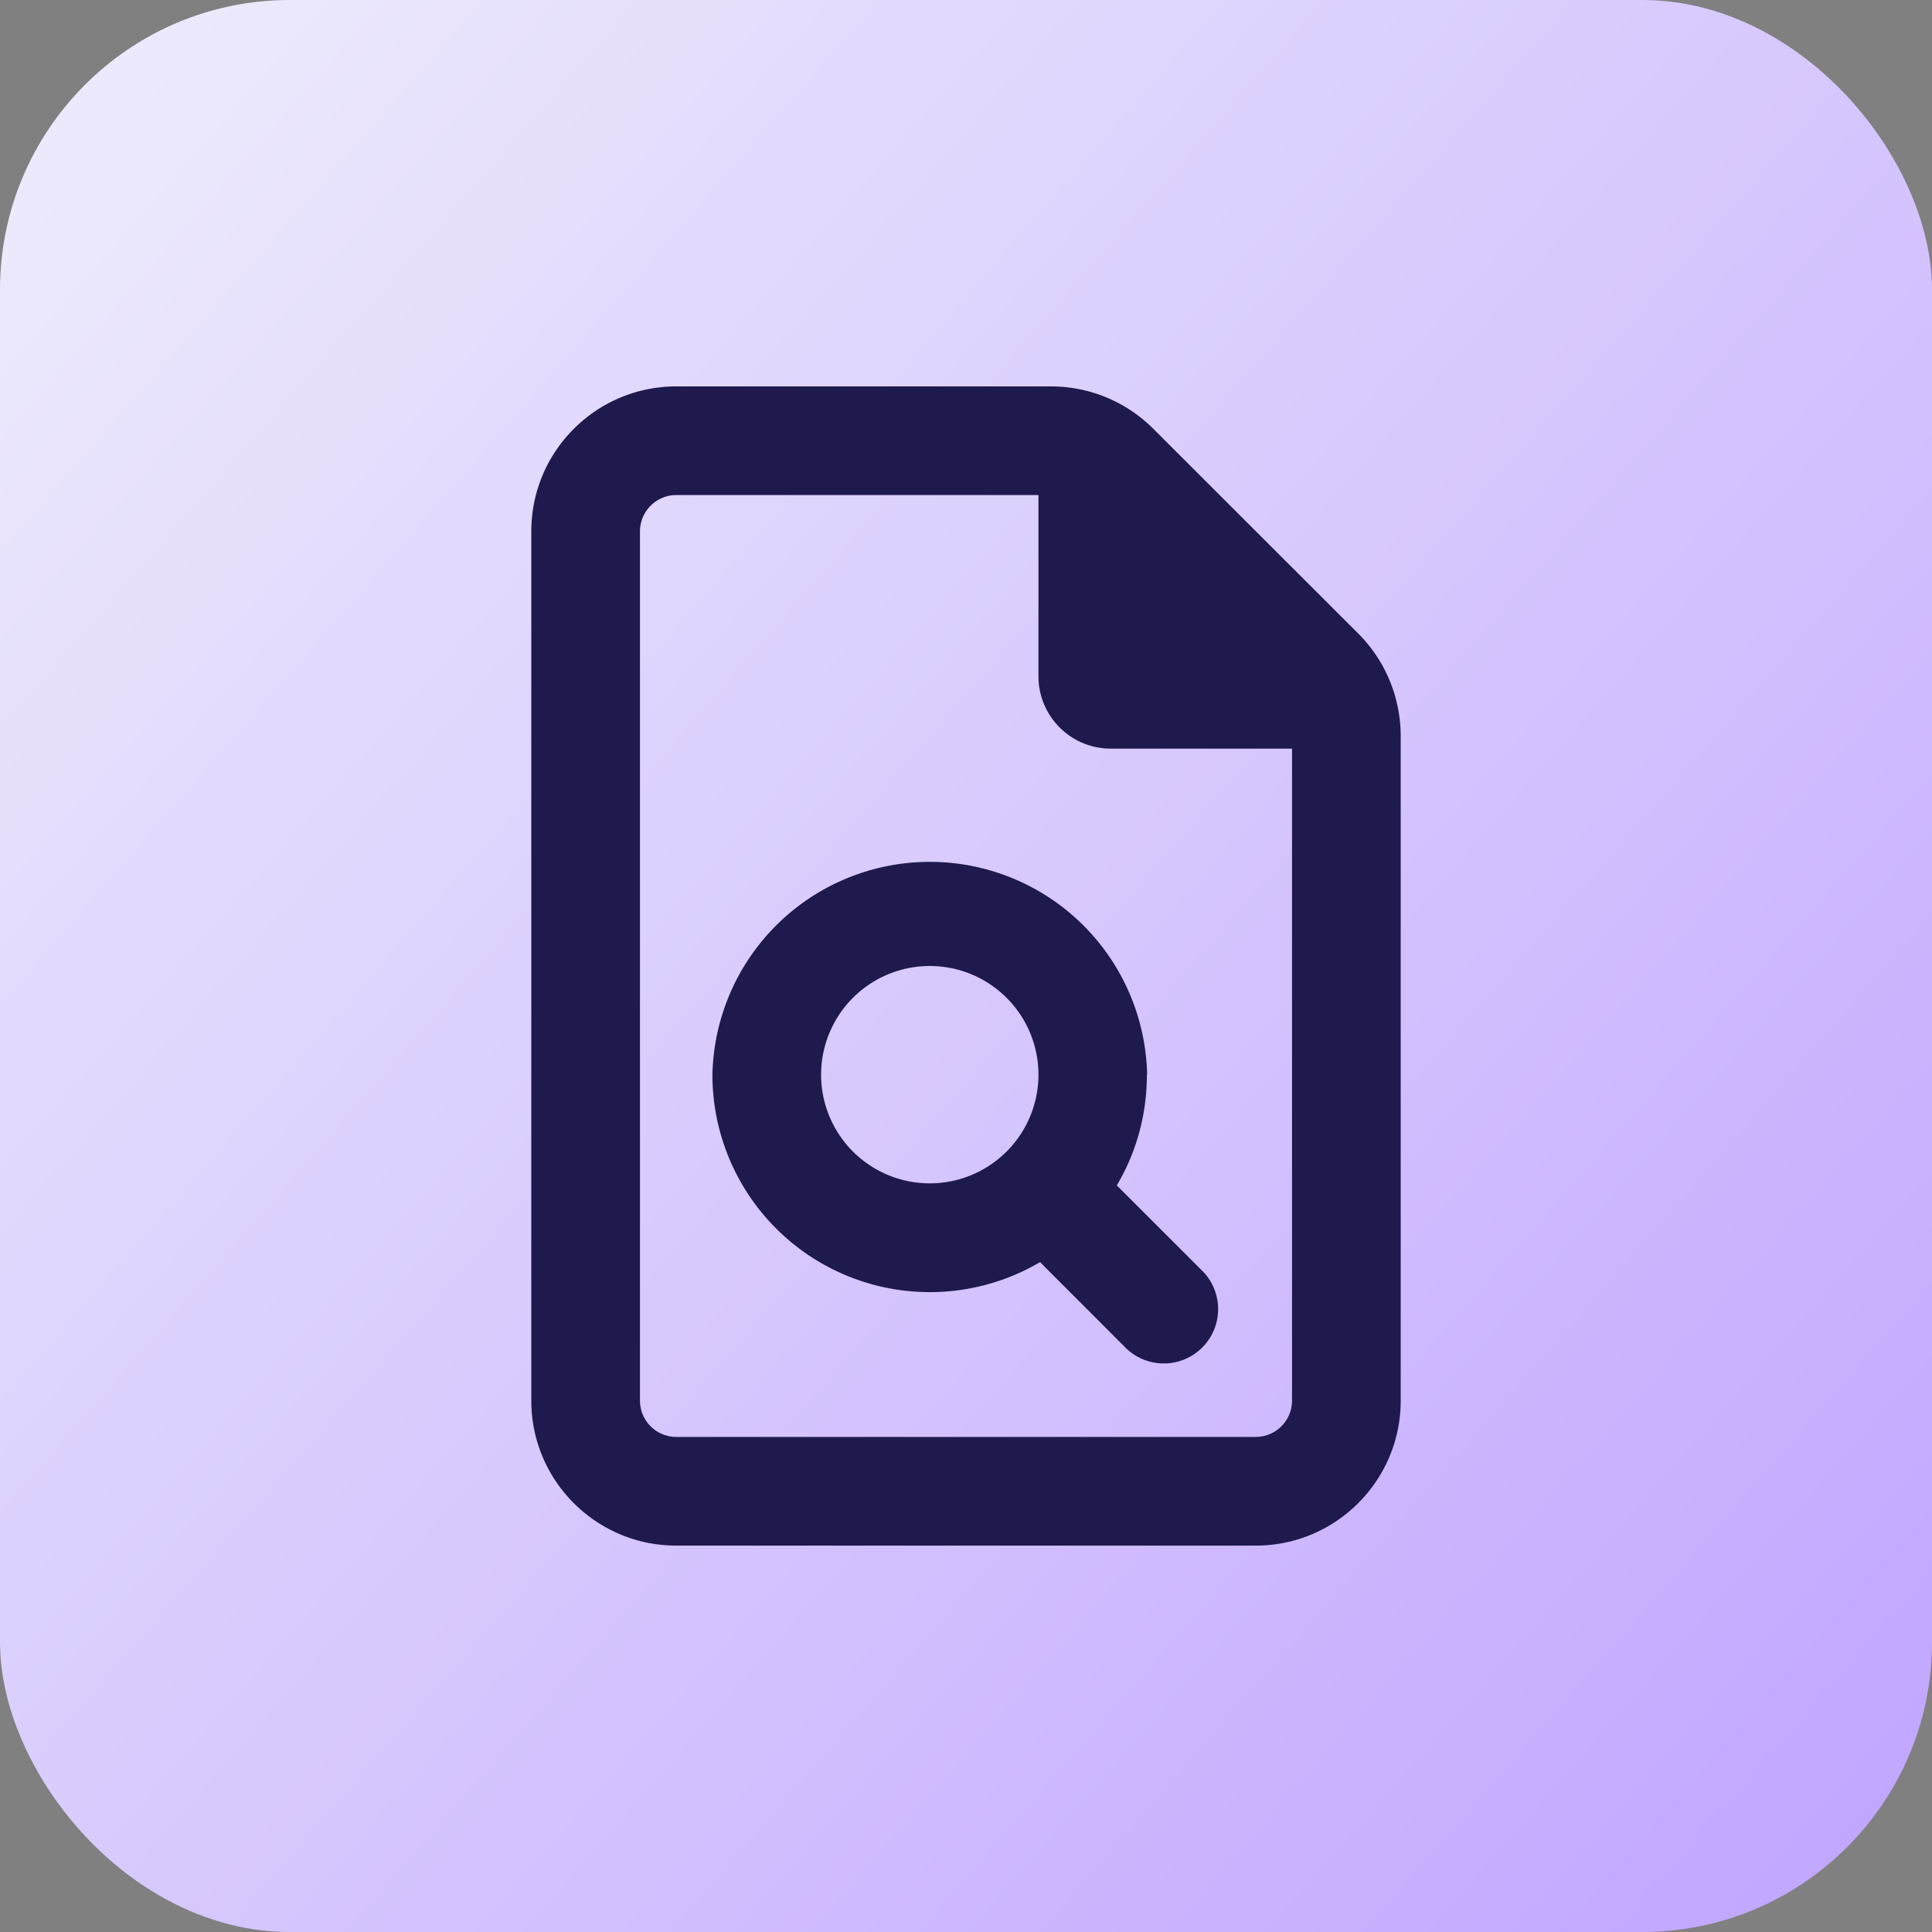 <svg width="40" height="40" fill="none" xmlns="http://www.w3.org/2000/svg"><rect width="100%" height="100%" fill="#808080" stroke="none"/><rect width="40" height="40" rx="6" fill="url(#a)"/><path d="M14 29.75a.752.752 0 0 1-.75-.75V11c0-.412.338-.75.75-.75h7.5V14c0 .83.67 1.5 1.5 1.5h3.75V29c0 .413-.337.75-.75.75H14zM14 8c-1.655 0-3 1.345-3 3v18c0 1.655 1.345 3 3 3h12c1.655 0 3-1.345 3-3V15.242c0-.797-.314-1.56-.877-2.123l-4.246-4.242A2.99 2.99 0 0 0 21.757 8H14zm9.75 14.25a4.501 4.501 0 0 0-9 0 4.501 4.501 0 0 0 6.783 3.881l1.795 1.796a1.125 1.125 0 0 0 1.59-1.59l-1.796-1.795c.398-.67.623-1.453.623-2.292h.005zM19.25 20a2.25 2.25 0 1 1 0 4.5 2.25 2.25 0 0 1 0-4.5z" fill="#1E1A4D"/><defs><linearGradient id="a" x1="0" y1="5" x2="40" y2="40" gradientUnits="userSpaceOnUse"><stop stop-color="#ECE9FC"/><stop offset="1" stop-color="#C0A4FF"/></linearGradient></defs></svg>